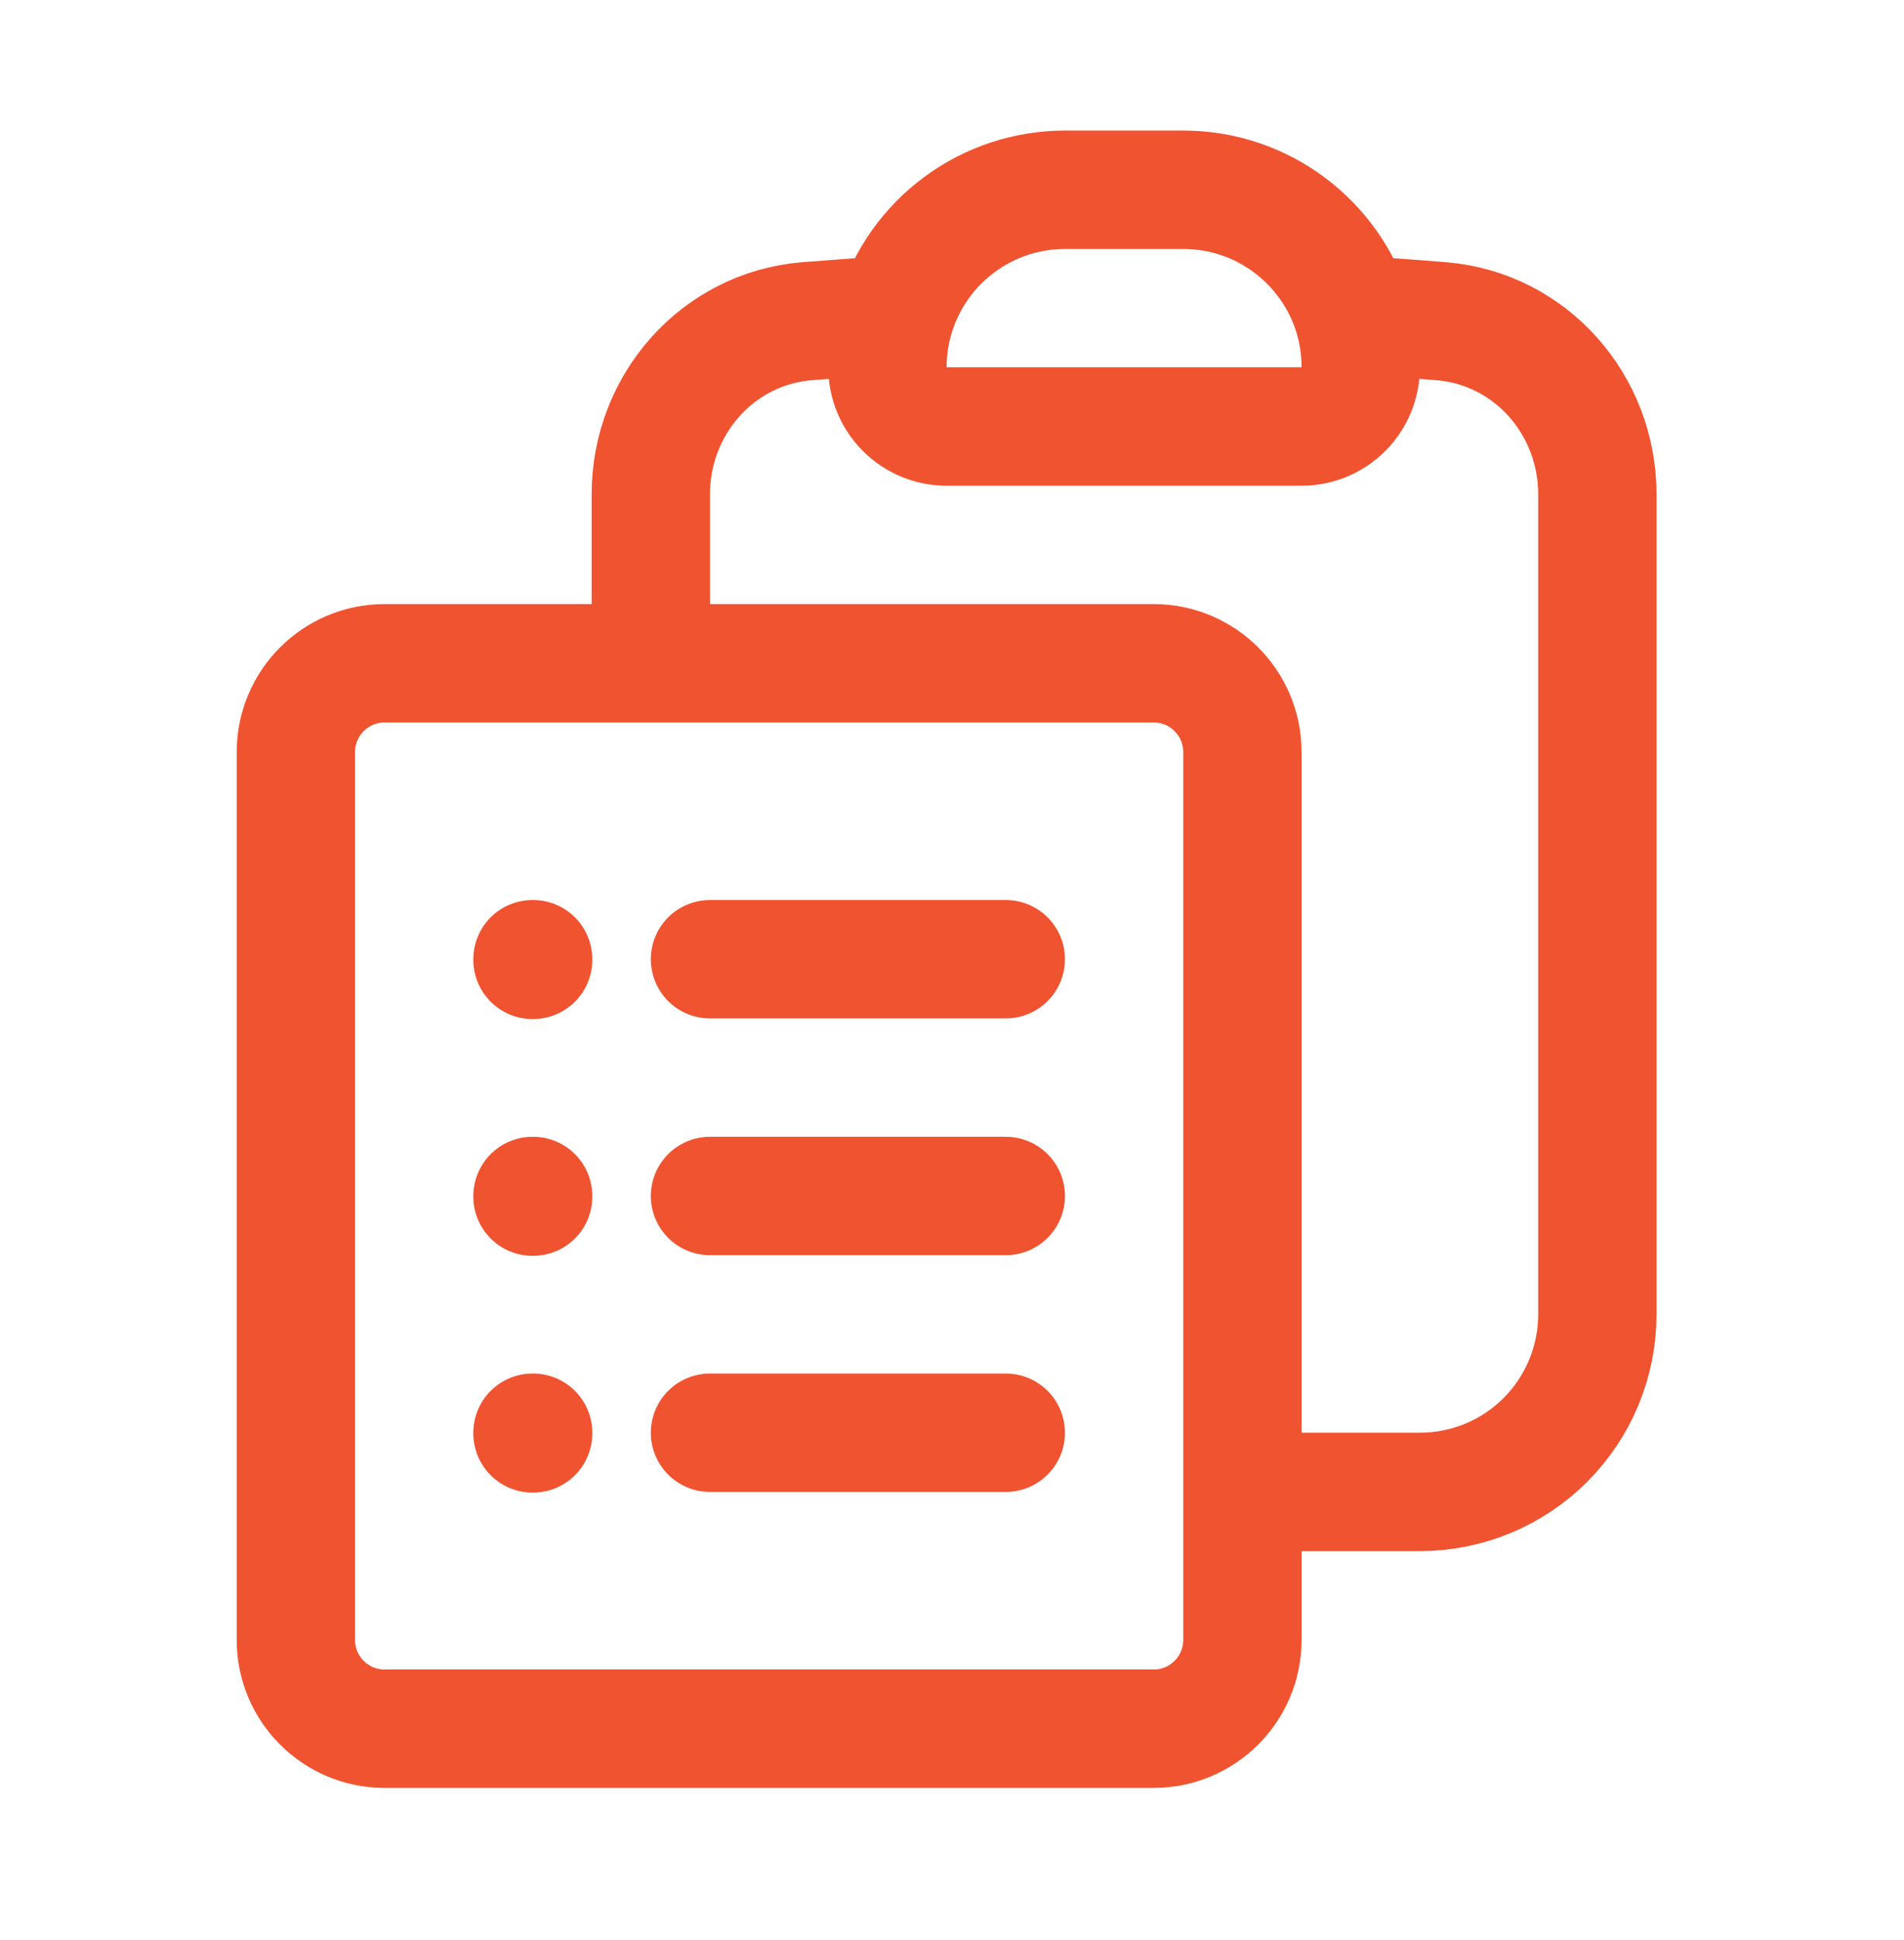 <svg xmlns="http://www.w3.org/2000/svg" width="54" height="55" viewBox="0 0 54 55" fill="none"><path d="M20.136 27.191H28.525M20.136 33.903H28.525M20.136 40.614H28.525M35.236 42.292H40.27C41.605 42.292 42.885 41.762 43.829 40.818C44.773 39.874 45.303 38.593 45.303 37.258V14.01C45.303 11.471 43.413 9.317 40.883 9.106C40.046 9.037 39.209 8.977 38.371 8.927M38.371 8.927C38.519 9.409 38.592 9.909 38.592 10.413C38.592 10.858 38.415 11.285 38.101 11.599C37.786 11.914 37.359 12.091 36.914 12.091H26.847C25.921 12.091 25.169 11.339 25.169 10.413C25.169 9.896 25.247 9.397 25.393 8.927M38.371 8.927C37.737 6.874 35.822 5.379 33.559 5.379H30.203C29.127 5.38 28.08 5.724 27.215 6.363C26.349 7.001 25.711 7.9 25.393 8.927M25.393 8.927C24.552 8.979 23.715 9.039 22.878 9.106C20.348 9.317 18.458 11.471 18.458 14.01V18.802M18.458 18.802H10.907C9.518 18.802 8.391 19.93 8.391 21.319V46.487C8.391 47.876 9.518 49.004 10.907 49.004H32.719C34.109 49.004 35.236 47.876 35.236 46.487V21.319C35.236 19.93 34.109 18.802 32.719 18.802H18.458ZM15.102 27.191H15.12V27.209H15.102V27.191ZM15.102 33.903H15.12V33.921H15.102V33.903ZM15.102 40.614H15.12V40.632H15.102V40.614Z" stroke="#F05330" stroke-width="3.356" stroke-linecap="round" stroke-linejoin="round"></path></svg>